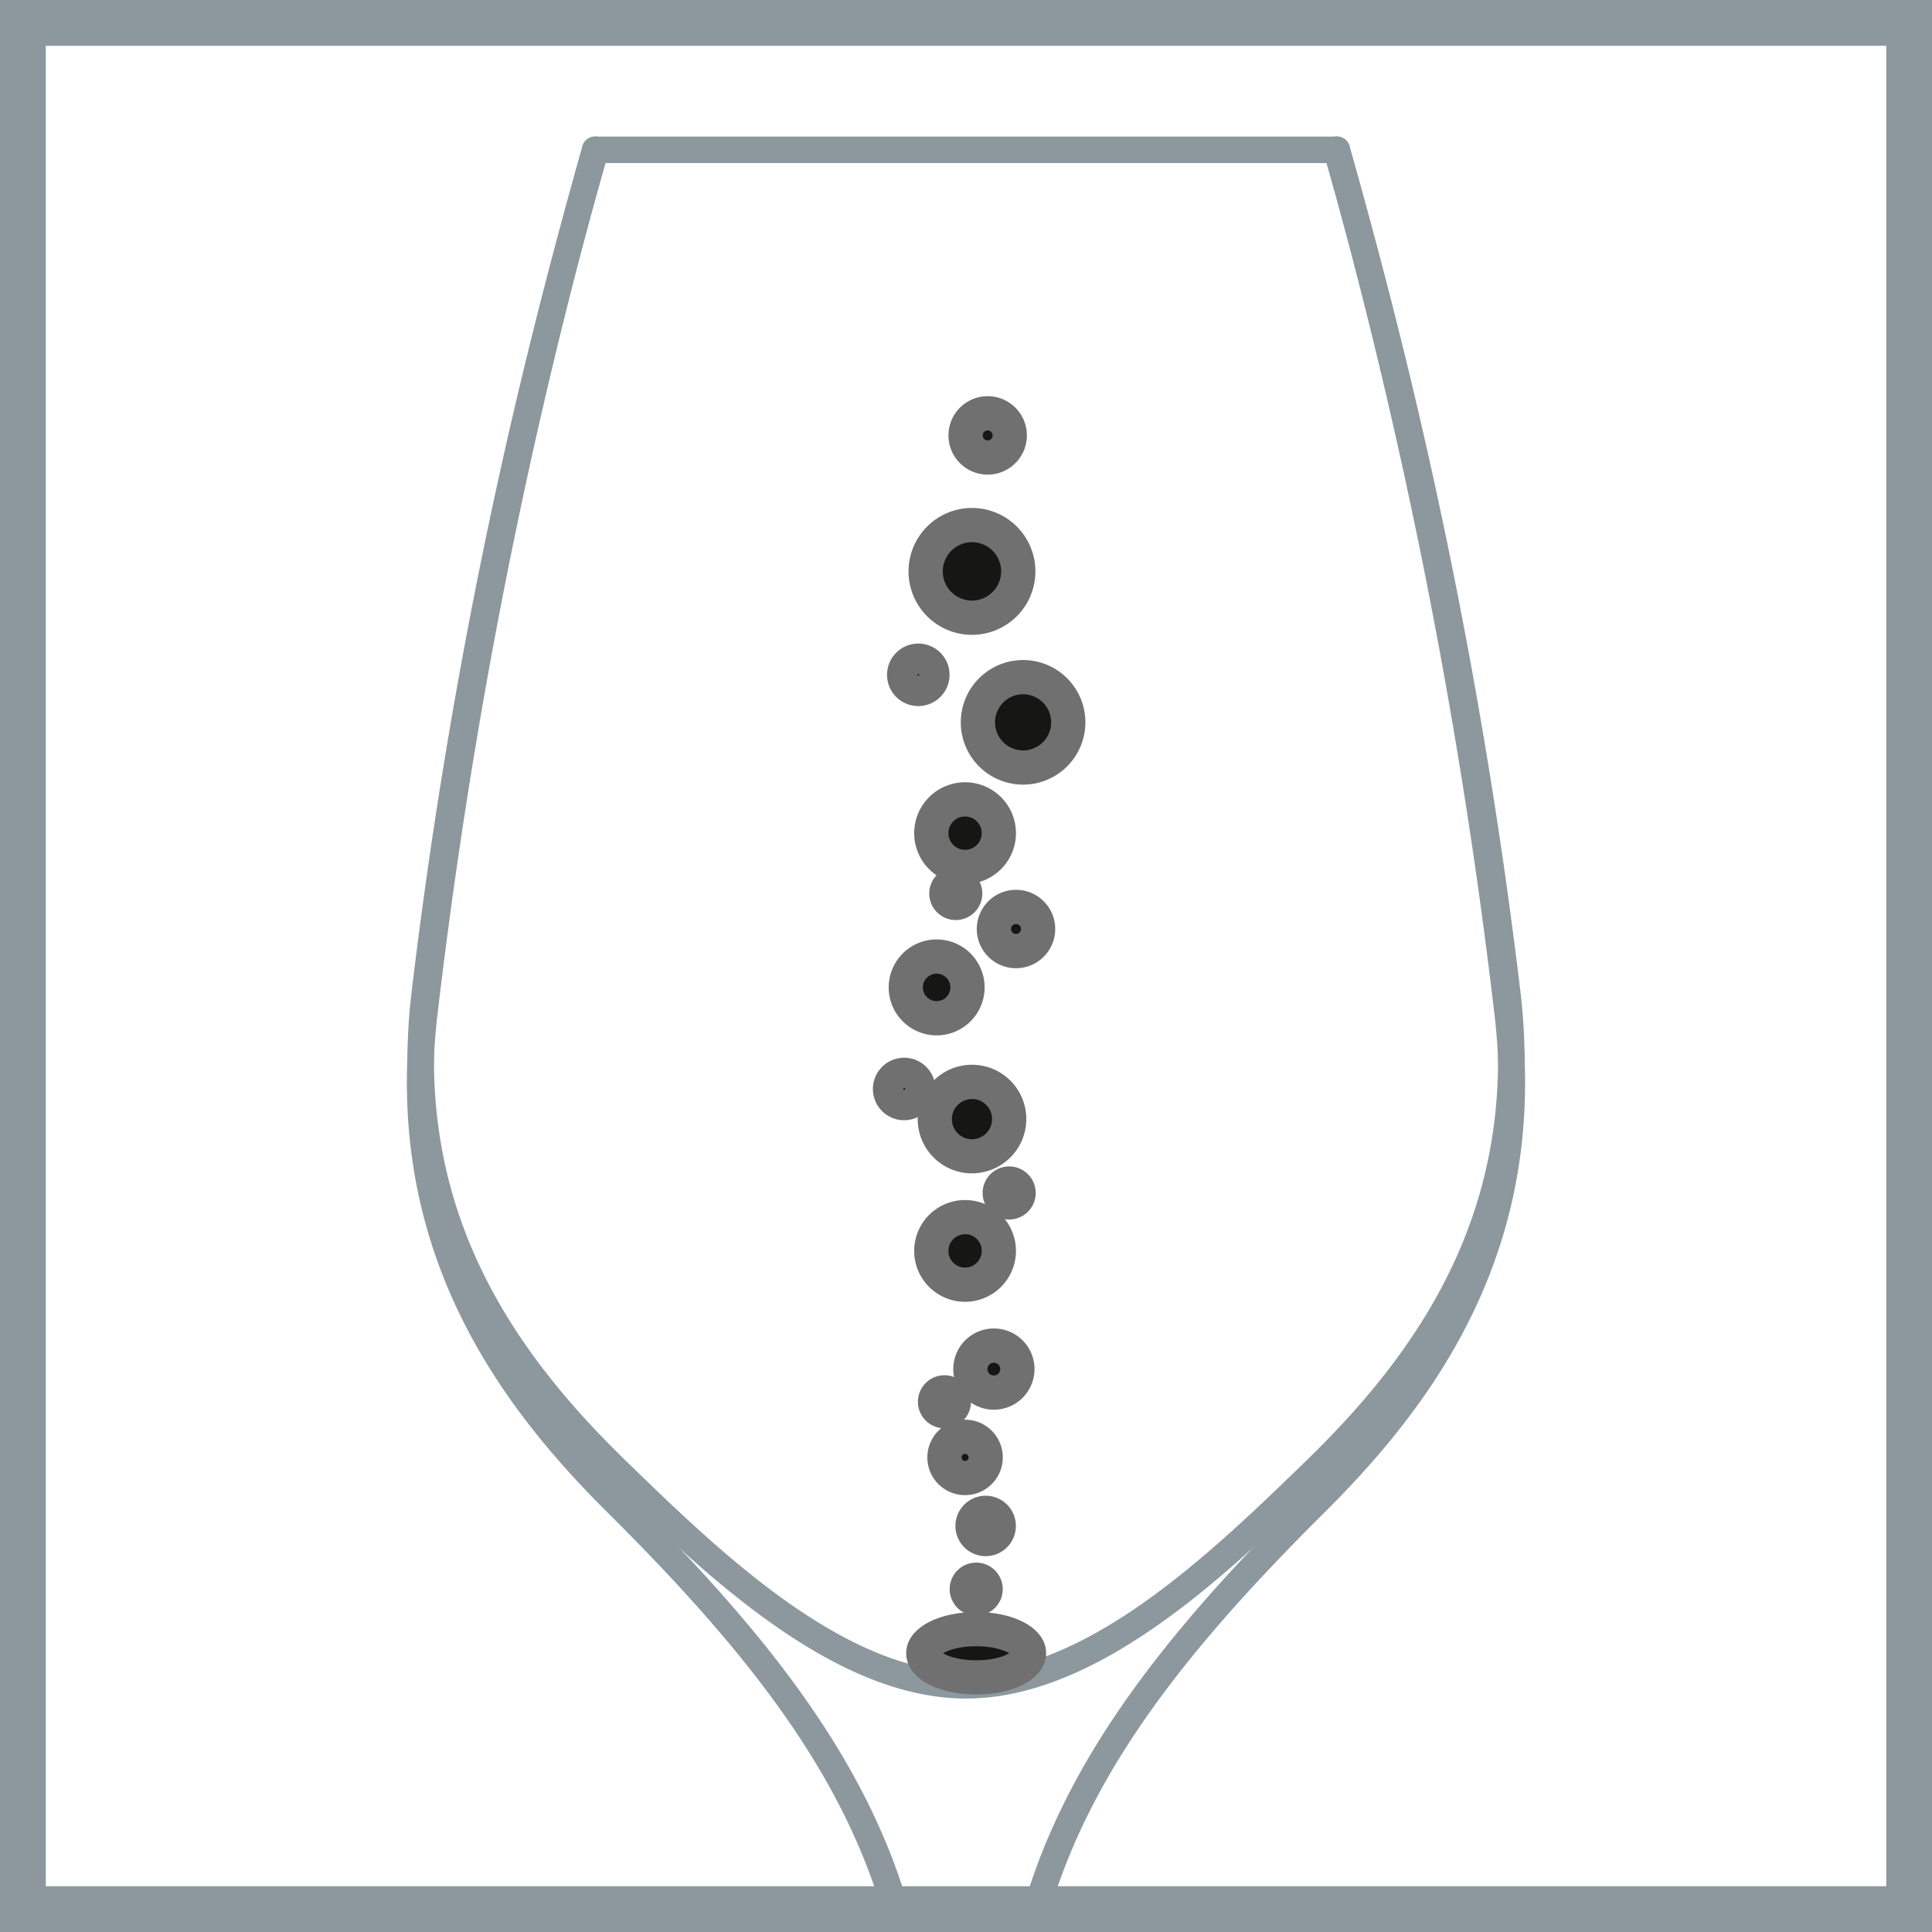 <?xml version="1.0" encoding="UTF-8"?>
<svg xmlns="http://www.w3.org/2000/svg" xmlns:xlink="http://www.w3.org/1999/xlink" id="Grupo_634" data-name="Grupo 634" width="72.82" height="72.82" viewBox="0 0 72.82 72.82">
  <defs>
    <clipPath id="clip-path">
      <rect id="Rectángulo_298" data-name="Rectángulo 298" width="72.82" height="72.82" fill="none" stroke="#707070" stroke-width="1"></rect>
    </clipPath>
  </defs>
  <g id="Grupo_624" data-name="Grupo 624" transform="translate(0)">
    <g id="Grupo_623" data-name="Grupo 623" clip-path="url(#clip-path)">
      <path id="Trazado_287" data-name="Trazado 287" d="M37.524,11.028a211.137,211.137,0,0,0-6.442,32.559c-1,8.578,3.037,14.25,7.25,18.436,5.169,5.136,8.949,9.843,10.549,15.453" transform="translate(-15.092 -5.381)" fill="none" stroke="#8c989e" stroke-linecap="round" stroke-linejoin="round" stroke-width="1"></path>
      <line id="Línea_119" data-name="Línea 119" x2="27.956" transform="translate(22.433 5.647)" fill="none" stroke="#8c989e" stroke-linecap="round" stroke-linejoin="round" stroke-width="1"></line>
      <path id="Trazado_288" data-name="Trazado 288" d="M87.577,11.028a211.056,211.056,0,0,1,6.442,32.559c1,8.578-3.035,14.25-7.249,18.436-5.178,5.144-8.961,9.858-10.557,15.479" transform="translate(-37.19 -5.381)" fill="none" stroke="#8c989e" stroke-linecap="round" stroke-linejoin="round" stroke-width="1"></path>
      <path id="Trazado_289" data-name="Trazado 289" d="M37.559,11.028a201.624,201.624,0,0,0-6.435,31.784c-1,8.374,3.032,13.911,7.242,18,3.473,3.374,8.315,8.09,13.156,8.09S61.2,64.183,64.68,60.81c4.208-4.087,8.243-9.624,7.242-18a201.928,201.928,0,0,0-6.435-31.784" transform="translate(-15.112 -5.381)" fill="none" stroke="#8c989e" stroke-linecap="round" stroke-linejoin="round" stroke-width="1"></path>
      <path id="Trazado_290" data-name="Trazado 290" d="M71.95,120.832c0,.5-.892.91-1.993.91s-1.992-.407-1.992-.91.892-.91,1.992-.91,1.993.407,1.993.91" transform="translate(-33.165 -58.518)" fill="#161615" stroke="#707070" stroke-width="1"></path>
      <path id="Trazado_291" data-name="Trazado 291" d="M69.819,121.749c-1.2,0-2.138-.464-2.138-1.055s.94-1.055,2.138-1.055,2.138.463,2.138,1.055-.939,1.055-2.138,1.055m0-1.82c-1.089,0-1.847.4-1.847.765s.759.765,1.847.765,1.847-.4,1.847-.765-.759-.765-1.847-.765" transform="translate(-33.026 -58.38)" fill="#161615" stroke="#707070" stroke-width="1"></path>
      <path id="Trazado_292" data-name="Trazado 292" d="M71.1,90.87A1.273,1.273,0,1,1,69.827,89.6,1.273,1.273,0,0,1,71.1,90.87" transform="translate(-33.452 -43.721)" fill="#161615" stroke="#707070" stroke-width="1"></path>
      <path id="Trazado_293" data-name="Trazado 293" d="M69.689,92.15a1.418,1.418,0,1,1,1.418-1.418,1.42,1.42,0,0,1-1.418,1.418m0-2.546a1.128,1.128,0,1,0,1.128,1.128A1.129,1.129,0,0,0,69.689,89.6" transform="translate(-33.314 -43.583)" fill="#161615" stroke="#707070" stroke-width="1"></path>
      <path id="Trazado_294" data-name="Trazado 294" d="M71.615,81.039a1.4,1.4,0,1,1-1.4-1.4,1.4,1.4,0,0,1,1.4,1.4" transform="translate(-33.578 -38.861)" fill="#161615" stroke="#707070" stroke-width="1"></path>
      <path id="Trazado_295" data-name="Trazado 295" d="M70.074,82.448A1.547,1.547,0,1,1,71.622,80.9a1.549,1.549,0,0,1-1.547,1.547m0-2.8A1.257,1.257,0,1,0,71.331,80.9a1.259,1.259,0,0,0-1.257-1.257" transform="translate(-33.439 -38.722)" fill="#161615" stroke="#707070" stroke-width="1"></path>
      <path id="Trazado_296" data-name="Trazado 296" d="M69.523,106.542a.777.777,0,1,0,.777-.777.777.777,0,0,0-.777.777" transform="translate(-33.925 -51.61)" fill="#161615" stroke="#707070" stroke-width="1"></path>
      <path id="Trazado_297" data-name="Trazado 297" d="M70.162,107.327a.922.922,0,1,1,.922-.922.923.923,0,0,1-.922.922m0-1.554a.632.632,0,1,0,.632.632.633.633,0,0,0-.632-.632" transform="translate(-33.787 -51.473)" fill="#161615" stroke="#707070" stroke-width="1"></path>
      <path id="Trazado_298" data-name="Trazado 298" d="M72.582,111.856a.494.494,0,1,1-.494-.494.494.494,0,0,1,.494.494" transform="translate(-34.936 -54.341)" fill="#161615" stroke="#707070" stroke-width="1"></path>
      <path id="Trazado_299" data-name="Trazado 299" d="M71.95,112.357a.639.639,0,1,1,.638-.638.639.639,0,0,1-.638.638m0-.988a.349.349,0,1,0,.349.349.349.349,0,0,0-.349-.349" transform="translate(-34.798 -54.203)" fill="#161615" stroke="#707070" stroke-width="1"></path>
      <path id="Trazado_300" data-name="Trazado 300" d="M71.878,116.656a.35.35,0,1,1-.351-.35.351.351,0,0,1,.351.35" transform="translate(-34.732 -56.754)" fill="#161615" stroke="#707070" stroke-width="1"></path>
      <path id="Trazado_301" data-name="Trazado 301" d="M71.389,117.013a.5.5,0,1,1,.5-.5.5.5,0,0,1-.5.5m0-.7a.205.205,0,1,0,.205.205.206.206,0,0,0-.205-.205" transform="translate(-34.594 -56.616)" fill="#161615" stroke="#707070" stroke-width="1"></path>
      <path id="Trazado_302" data-name="Trazado 302" d="M69.539,102.863a.35.35,0,1,1-.35-.35.35.35,0,0,1,.35.35" transform="translate(-33.591 -50.023)" fill="#161615" stroke="#707070" stroke-width="1"></path>
      <path id="Trazado_303" data-name="Trazado 303" d="M69.051,103.22a.5.5,0,1,1,.5-.5.5.5,0,0,1-.5.5m0-.7a.205.205,0,1,0,.2.205.206.206,0,0,0-.2-.205" transform="translate(-33.453 -49.885)" fill="#161615" stroke="#707070" stroke-width="1"></path>
      <path id="Trazado_304" data-name="Trazado 304" d="M74.3,87.493a.35.35,0,1,1-.35-.35.35.35,0,0,1,.35.35" transform="translate(-35.917 -42.523)" fill="#161615" stroke="#707070" stroke-width="1"></path>
      <path id="Trazado_305" data-name="Trazado 305" d="M73.815,87.85a.5.5,0,1,1,.5-.5.5.5,0,0,1-.5.5m0-.7a.205.205,0,1,0,.205.205.206.206,0,0,0-.205-.205" transform="translate(-35.778 -42.385)" fill="#161615" stroke="#707070" stroke-width="1"></path>
      <path id="Trazado_306" data-name="Trazado 306" d="M70.373,65.45a.35.35,0,1,1-.35-.35.35.35,0,0,1,.35.35" transform="translate(-33.998 -31.767)" fill="#161615" stroke="#707070" stroke-width="1"></path>
      <path id="Trazado_307" data-name="Trazado 307" d="M69.885,65.807a.5.5,0,1,1,.5-.5.5.5,0,0,1-.5.5m0-.7a.205.205,0,1,0,.2.2.205.205,0,0,0-.2-.2" transform="translate(-33.86 -31.629)" fill="#161615" stroke="#707070" stroke-width="1"></path>
      <path id="Trazado_308" data-name="Trazado 308" d="M69,71.576a1.163,1.163,0,1,1-1.163-1.163A1.163,1.163,0,0,1,69,71.576" transform="translate(-32.535 -34.359)" fill="#161615" stroke="#707070" stroke-width="1"></path>
      <path id="Trazado_309" data-name="Trazado 309" d="M67.7,72.747a1.308,1.308,0,1,1,1.309-1.308A1.31,1.31,0,0,1,67.7,72.747m0-2.327a1.018,1.018,0,1,0,1.018,1.018A1.019,1.019,0,0,0,67.7,70.42" transform="translate(-32.397 -34.222)" fill="#161615" stroke="#707070" stroke-width="1"></path>
      <path id="Trazado_310" data-name="Trazado 310" d="M66.583,79.654a.533.533,0,1,1-.533-.533.533.533,0,0,1,.533.533" transform="translate(-31.97 -38.609)" fill="#161615" stroke="#707070" stroke-width="1"></path>
      <path id="Trazado_311" data-name="Trazado 311" d="M65.911,80.194a.678.678,0,1,1,.678-.678.679.679,0,0,1-.678.678m0-1.066a.388.388,0,1,0,.388.388.388.388,0,0,0-.388-.388" transform="translate(-31.832 -38.471)" fill="#161615" stroke="#707070" stroke-width="1"></path>
      <path id="Trazado_312" data-name="Trazado 312" d="M73.163,67.593A.833.833,0,1,0,74,66.76a.833.833,0,0,0-.833.833" transform="translate(-35.701 -32.577)" fill="#161615" stroke="#707070" stroke-width="1"></path>
      <path id="Trazado_313" data-name="Trazado 313" d="M73.858,68.432a.978.978,0,1,1,.978-.978.979.979,0,0,1-.978.978m0-1.667a.688.688,0,1,0,.688.689.689.689,0,0,0-.688-.689" transform="translate(-35.563 -32.438)" fill="#161615" stroke="#707070" stroke-width="1"></path>
      <path id="Trazado_314" data-name="Trazado 314" d="M71.1,60.123a1.273,1.273,0,1,1-1.273-1.273A1.273,1.273,0,0,1,71.1,60.123" transform="translate(-33.452 -28.717)" fill="#161615" stroke="#707070" stroke-width="1"></path>
      <path id="Trazado_315" data-name="Trazado 315" d="M69.689,61.4a1.418,1.418,0,1,1,1.418-1.418A1.42,1.42,0,0,1,69.689,61.4m0-2.546a1.128,1.128,0,1,0,1.128,1.128,1.129,1.129,0,0,0-1.128-1.128" transform="translate(-33.314 -28.579)" fill="#161615" stroke="#707070" stroke-width="1"></path>
      <path id="Trazado_316" data-name="Trazado 316" d="M75.394,51.551a1.7,1.7,0,1,1-1.7-1.7,1.7,1.7,0,0,1,1.7,1.7" transform="translate(-35.128 -24.324)" fill="#161615" stroke="#707070" stroke-width="1"></path>
      <path id="Trazado_317" data-name="Trazado 317" d="M73.553,53.261A1.848,1.848,0,1,1,75.4,51.414a1.85,1.85,0,0,1-1.848,1.847m0-3.406a1.558,1.558,0,1,0,1.558,1.558,1.56,1.56,0,0,0-1.558-1.558" transform="translate(-34.99 -24.187)" fill="#161615" stroke="#707070" stroke-width="1"></path>
      <path id="Trazado_318" data-name="Trazado 318" d="M71.631,40.4a1.746,1.746,0,1,1-1.746-1.746A1.746,1.746,0,0,1,71.631,40.4" transform="translate(-33.25 -18.861)" fill="#161615" stroke="#707070" stroke-width="1"></path>
      <path id="Trazado_319" data-name="Trazado 319" d="M69.746,42.15a1.891,1.891,0,1,1,1.891-1.891,1.893,1.893,0,0,1-1.891,1.891m0-3.492a1.6,1.6,0,1,0,1.6,1.6,1.6,1.6,0,0,0-1.6-1.6" transform="translate(-33.111 -18.722)" fill="#161615" stroke="#707070" stroke-width="1"></path>
      <path id="Trazado_320" data-name="Trazado 320" d="M67.624,49.166a.533.533,0,1,1-.533-.533.533.533,0,0,1,.533.533" transform="translate(-32.478 -23.731)" fill="#161615" stroke="#707070" stroke-width="1"></path>
      <path id="Trazado_321" data-name="Trazado 321" d="M66.952,49.706a.678.678,0,1,1,.678-.678.679.679,0,0,1-.678.678m0-1.066a.388.388,0,1,0,.388.388.388.388,0,0,0-.388-.388" transform="translate(-32.34 -23.593)" fill="#161615" stroke="#707070" stroke-width="1"></path>
      <path id="Trazado_322" data-name="Trazado 322" d="M71.079,31.264a.833.833,0,1,0,.833-.833.833.833,0,0,0-.833.833" transform="translate(-34.684 -14.849)" fill="#161615" stroke="#707070" stroke-width="1"></path>
      <path id="Trazado_323" data-name="Trazado 323" d="M71.773,32.1a.978.978,0,1,1,.978-.978.979.979,0,0,1-.978.978m0-1.666a.688.688,0,1,0,.688.688.689.689,0,0,0-.688-.688" transform="translate(-34.546 -14.711)" fill="#161615" stroke="#707070" stroke-width="1"></path>
      <path id="Trazado_324" data-name="Trazado 324" d="M71.434,99.939a.886.886,0,1,0,.886-.886.886.886,0,0,0-.886.886" transform="translate(-34.858 -48.335)" fill="#161615" stroke="#707070" stroke-width="1"></path>
      <path id="Trazado_325" data-name="Trazado 325" d="M72.18,100.831A1.031,1.031,0,1,1,73.211,99.8a1.032,1.032,0,0,1-1.031,1.031m0-1.772a.741.741,0,1,0,.74.741.741.741,0,0,0-.74-.741" transform="translate(-34.719 -48.197)" fill="#161615" stroke="#707070" stroke-width="1"></path>
      <rect id="Rectángulo_297" data-name="Rectángulo 297" width="71.369" height="71.369" transform="translate(0.726 0.726)" fill="none" stroke="#8c989e" stroke-miterlimit="10" stroke-width="2"></rect>
    </g>
  </g>
</svg>
